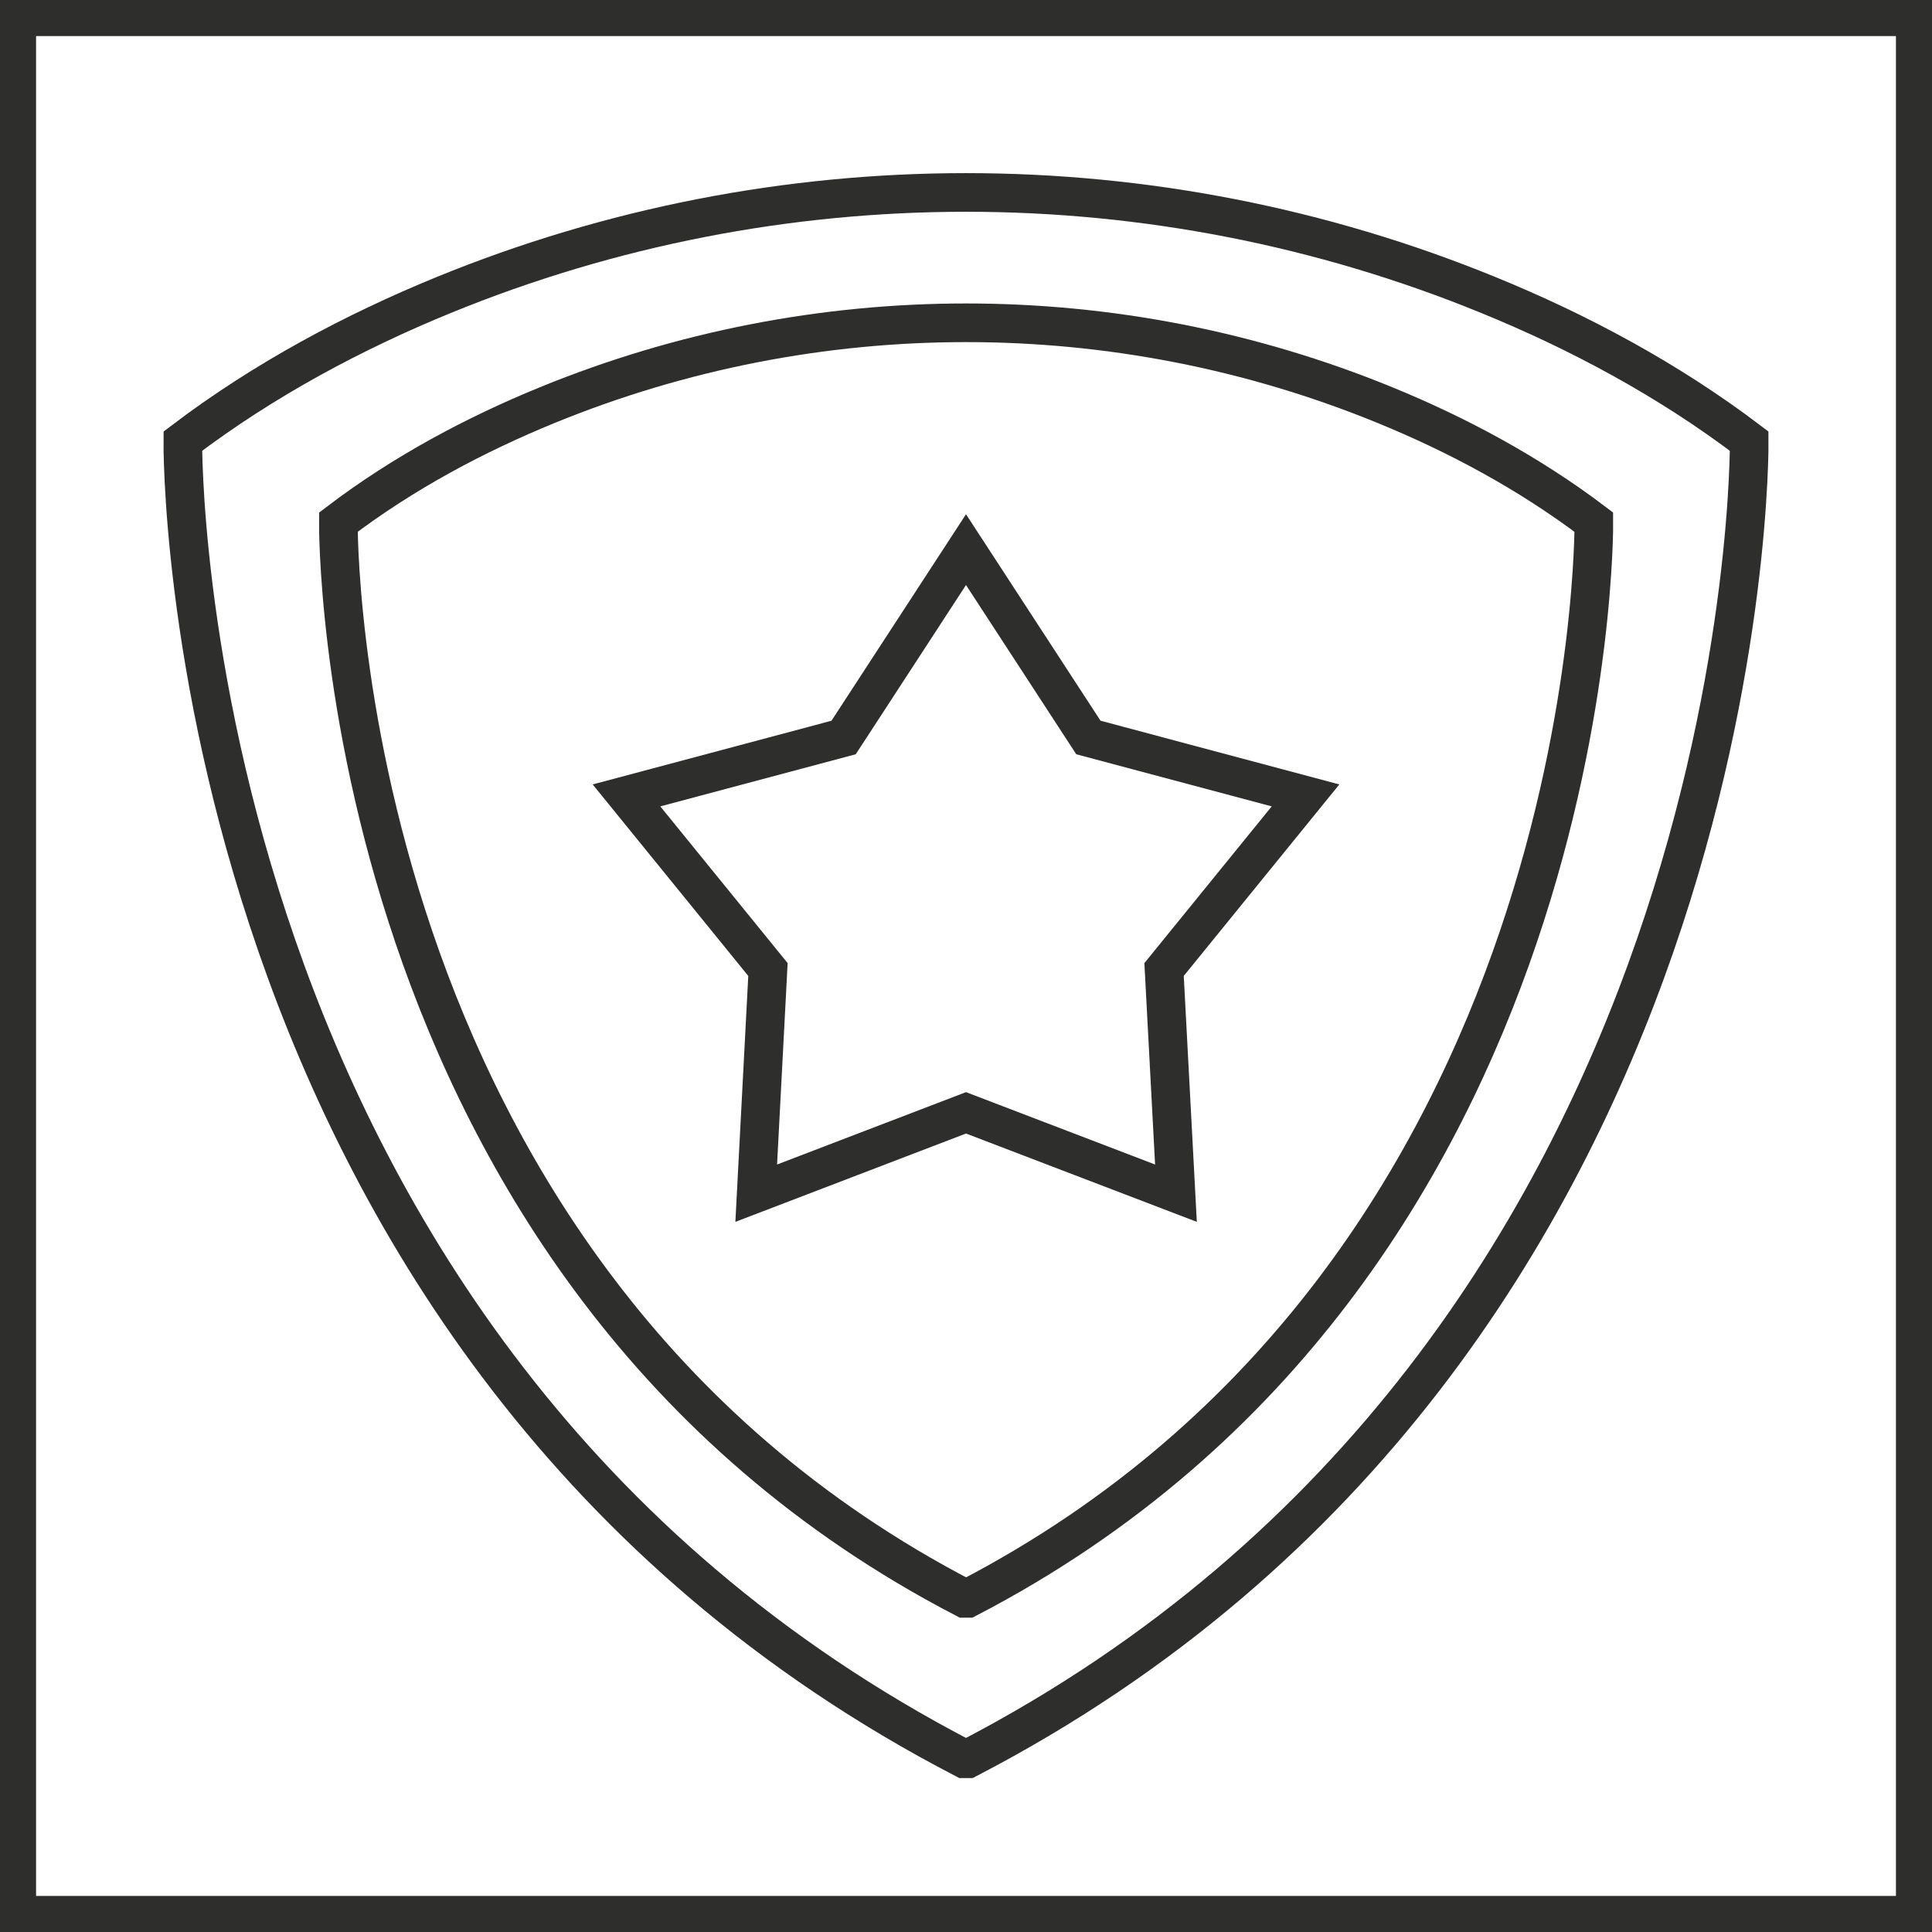 <svg width="100" height="100" viewBox="0 0 100 100" fill="none" xmlns="http://www.w3.org/2000/svg">
<g id="picto" clip-path="url(#clip0_226_1232)">
<path id="Vector" d="M99.134 0.867H0.867V99.134H99.134V0.867Z" stroke="#2E2E2D" stroke-width="2" stroke-miterlimit="10"/>
<g id="Group">
<path id="Vector_2" d="M50 28.449L43.666 38.172L32.427 41.17L39.749 50.182L39.142 61.759L50 57.6L60.867 61.759L60.252 50.182L67.574 41.17L56.335 38.172L50 28.449Z" stroke="#2E2E2D" stroke-width="2" stroke-miterlimit="10"/>
<g id="Group_2">
<path id="Vector_3" d="M22.947 15.277C18.354 17.158 13.701 19.619 9.463 22.834C9.463 22.834 8.978 69.783 49.896 91.031H50.104C91.014 69.783 90.538 22.834 90.538 22.834C86.3 19.619 81.656 17.158 77.054 15.277C59.74 8.189 40.26 8.189 22.947 15.277Z" stroke="#2E2E2D" stroke-width="2" stroke-miterlimit="10"/>
<path id="Vector_4" d="M28.32 20.971C24.637 22.478 20.911 24.445 17.514 27.028C17.514 27.028 17.124 65.702 49.923 82.73H50.087C82.878 65.702 82.497 27.028 82.497 27.028C79.1 24.454 75.374 22.478 71.691 20.971C57.817 15.286 42.202 15.286 28.32 20.971Z" stroke="#2E2E2D" stroke-width="2" stroke-miterlimit="10"/>
</g>
</g>
</g>
<defs>
<clipPath id="clip0_226_1232">
<rect width="100" height="100" fill="white"/>
</clipPath>
</defs>
</svg>
